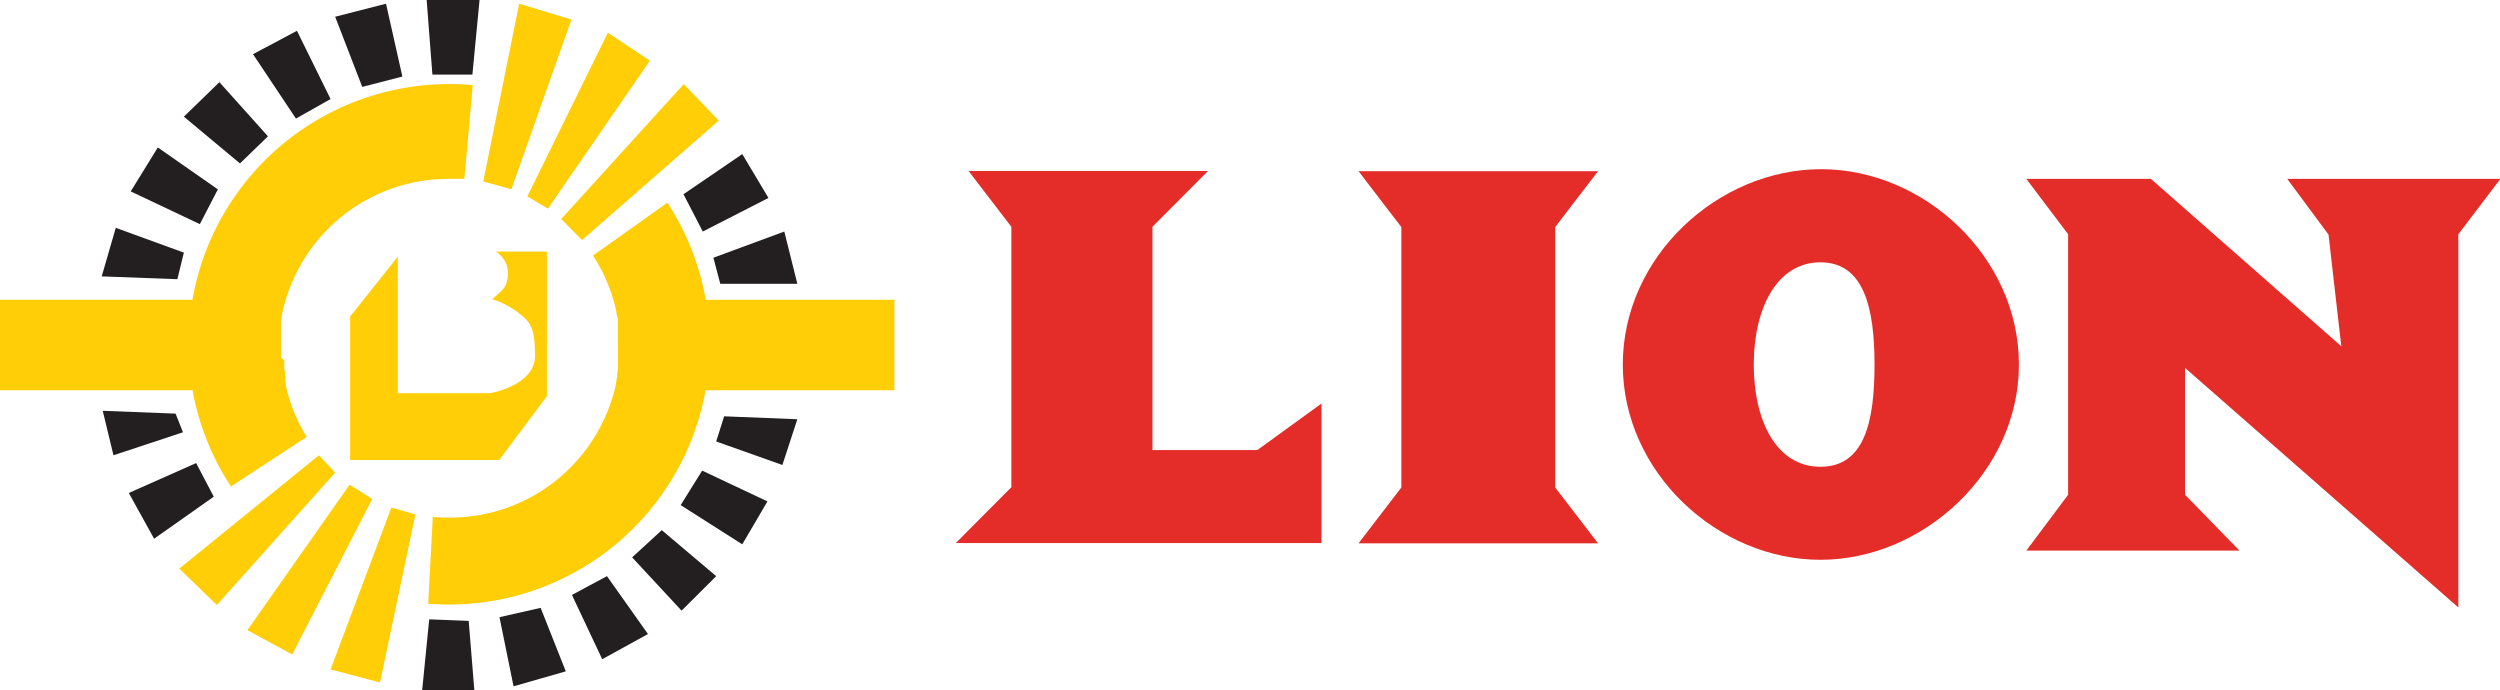<svg id="Layer_1" data-name="Layer 1" xmlns="http://www.w3.org/2000/svg" viewBox="0 0 195.65 54"><defs><style>.cls-1{fill:#e42c28;}.cls-2{fill:#e42d29;}.cls-3{fill:#ffce07;}.cls-4{fill:#231f20;}</style></defs><path class="cls-1" d="M103.42,31.58V42.5H74.8l4.35-4.37V17.75L75.8,13.38H94.54l-4.35,4.37V35.22H98.4Z"/><path class="cls-1" d="M121.71,17.77V38.15l3.35,4.37H106.32l3.35-4.37V17.77l-3.35-4.37h18.74Z"/><path class="cls-2" d="M158,28.53c0,8.42-7.52,15.28-15.53,15.28S127,37,127,28.53s7.47-15.29,15.52-15.29S158,20.1,158,28.53Zm-11.3,0c0-4.42-.82-8-4.23-8s-5.22,3.59-5.22,8,1.77,8,5.22,8S146.7,33,146.7,28.53Z"/><path class="cls-2" d="M192.39,18.33V47.54L171,28.79v9.93l4.26,4.37H158.58l3.27-4.37V18.33L158.58,14h9.75l14.9,13.1-1-8.74L179,14h16.68Z"/><polygon class="cls-3" points="14.03 44.5 16.97 47.35 26.23 36.99 24.96 35.63 14.03 44.5"/><polygon class="cls-3" points="19.36 49.32 22.87 51.22 29.13 39.05 27.36 37.93 19.36 49.32"/><polygon class="cls-3" points="25.87 52.39 29.74 53.41 32.51 40.26 30.63 39.72 25.87 52.39"/><polygon class="cls-3" points="40.63 0.29 44.72 1.53 40.02 14.82 37.82 14.2 40.63 0.29"/><polygon class="cls-3" points="47.57 2.56 50.86 4.75 42.88 16.33 41.27 15.37 47.57 2.56"/><polygon class="cls-3" points="53.51 6.58 56.25 9.44 45.55 18.79 43.92 17.14 53.51 6.58"/><path class="cls-3" d="M27.4,24.77l3.73-4.68V30.77h7.23s3.51-.59,3.51-2.93-.44-2.7-1.39-3.43a7,7,0,0,0-1.95-1c.64-.58,1.07-.87,1.15-1.46a2,2,0,0,0-.88-2.26h4V31l-3.73,5H27.4Z"/><path class="cls-3" d="M22,26.86c0-.08,0-.15,0-.23v-.08c0-.1,0-.2,0-.29s0-.07,0-.1,0-.13,0-.2,0-.08,0-.12,0-.12,0-.17l0-.23c0-.05,0-.1,0-.15l0-.17V25l.12-.63v0c0-.07,0-.14.05-.22h0c.06-.23.12-.46.19-.68A13.29,13.29,0,0,1,35.29,14c.36,0,.7,0,1.05,0L37,6.66c-.6-.06-1.21-.08-1.82-.08A20.39,20.39,0,0,0,15.06,23.46H0v7.08H15.07a20.33,20.33,0,0,0,3,7.53L24,34.2a13.36,13.36,0,0,1-1.55-3.66c0-.12-.06-.24-.08-.36l0-.08-.06-.31,0-.08c0-.11,0-.22,0-.32v-.06c0-.13,0-.27-.06-.4h0c0-.13,0-.25,0-.38a.37.37,0,0,1,0-.11,2.45,2.45,0,0,1,0-.27A.62.62,0,0,1,22,28a2.53,2.53,0,0,1,0-.28.41.41,0,0,1,0-.11c0-.13,0-.26,0-.39s0-.21,0-.31Z"/><path class="cls-3" d="M55.23,23.46a20.26,20.26,0,0,0-3-7.6L46.41,20A13.23,13.23,0,0,1,48,23.46c.07.22.13.45.18.68h0a1.42,1.42,0,0,0,.05.22v0c0,.21.09.42.13.63v.1l0,.17c0,.05,0,.1,0,.15l0,.23a1.11,1.11,0,0,0,0,.17s0,.08,0,.12,0,.13,0,.2a.38.38,0,0,0,0,.1c0,.09,0,.19,0,.29v.08a1.77,1.77,0,0,0,0,.23v.79s0,.07,0,.11,0,.19,0,.28,0,.08,0,.13,0,.18,0,.27,0,.08,0,.11,0,.25,0,.38h0l-.06.4v.06c0,.1,0,.21-.05.32l0,.08-.06.31,0,.08-.09.36a13.3,13.3,0,0,1-12.89,10c-.45,0-.9,0-1.34-.06l-.36,6.8q.77.06,1.56.06A20.38,20.38,0,0,0,55.22,30.54H70V23.46Z"/><polygon class="cls-4" points="33.39 0 37.53 0 36.97 5.84 33.84 5.84 33.39 0"/><polygon class="cls-4" points="26.23 1.31 30.21 0.29 31.49 5.99 28.35 6.8 26.23 1.31"/><polygon class="cls-4" points="19.8 4.24 23.24 2.41 25.87 7.75 23.16 9.28 19.8 4.24"/><polygon class="cls-4" points="14.39 9.13 17.17 6.43 20.97 10.67 18.78 12.79 14.39 9.13"/><polygon class="cls-4" points="10.23 14.98 12.35 11.54 17.05 14.82 15.64 17.54 10.23 14.98"/><polygon class="cls-4" points="7.96 21.63 9.06 17.83 14.39 19.77 13.88 21.85 7.96 21.63"/><polygon class="cls-4" points="8.04 32.15 13.74 32.37 14.32 33.83 8.88 35.63 8.04 32.15"/><polygon class="cls-4" points="10.08 38.58 15.35 36.24 16.73 38.87 12.06 42.16 10.08 38.58"/><polygon class="cls-4" points="33.59 48.47 36.68 48.59 37.12 54 33.04 54 33.59 48.47"/><polygon class="cls-4" points="39.09 48.3 42.31 47.57 44.28 52.54 40.19 53.71 39.09 48.3"/><polygon class="cls-4" points="44.76 46.56 47.5 45.09 50.71 49.62 47.13 51.59 44.76 46.56"/><polygon class="cls-4" points="49.47 43.62 51.79 41.49 56.05 45.09 53.34 47.79 49.47 43.62"/><polygon class="cls-4" points="53.27 39.53 54.95 36.83 60.06 39.24 58.09 42.6 53.27 39.53"/><polygon class="cls-4" points="56.05 34.55 56.67 32.58 62.4 32.81 61.23 36.39 56.05 34.55"/><polygon class="cls-4" points="56.37 22.21 55.83 20.17 61.38 18.12 62.4 22.21 56.37 22.21"/><polygon class="cls-4" points="53.49 15.2 55 18.12 60.14 15.49 58.09 12.06 53.49 15.2"/></svg>